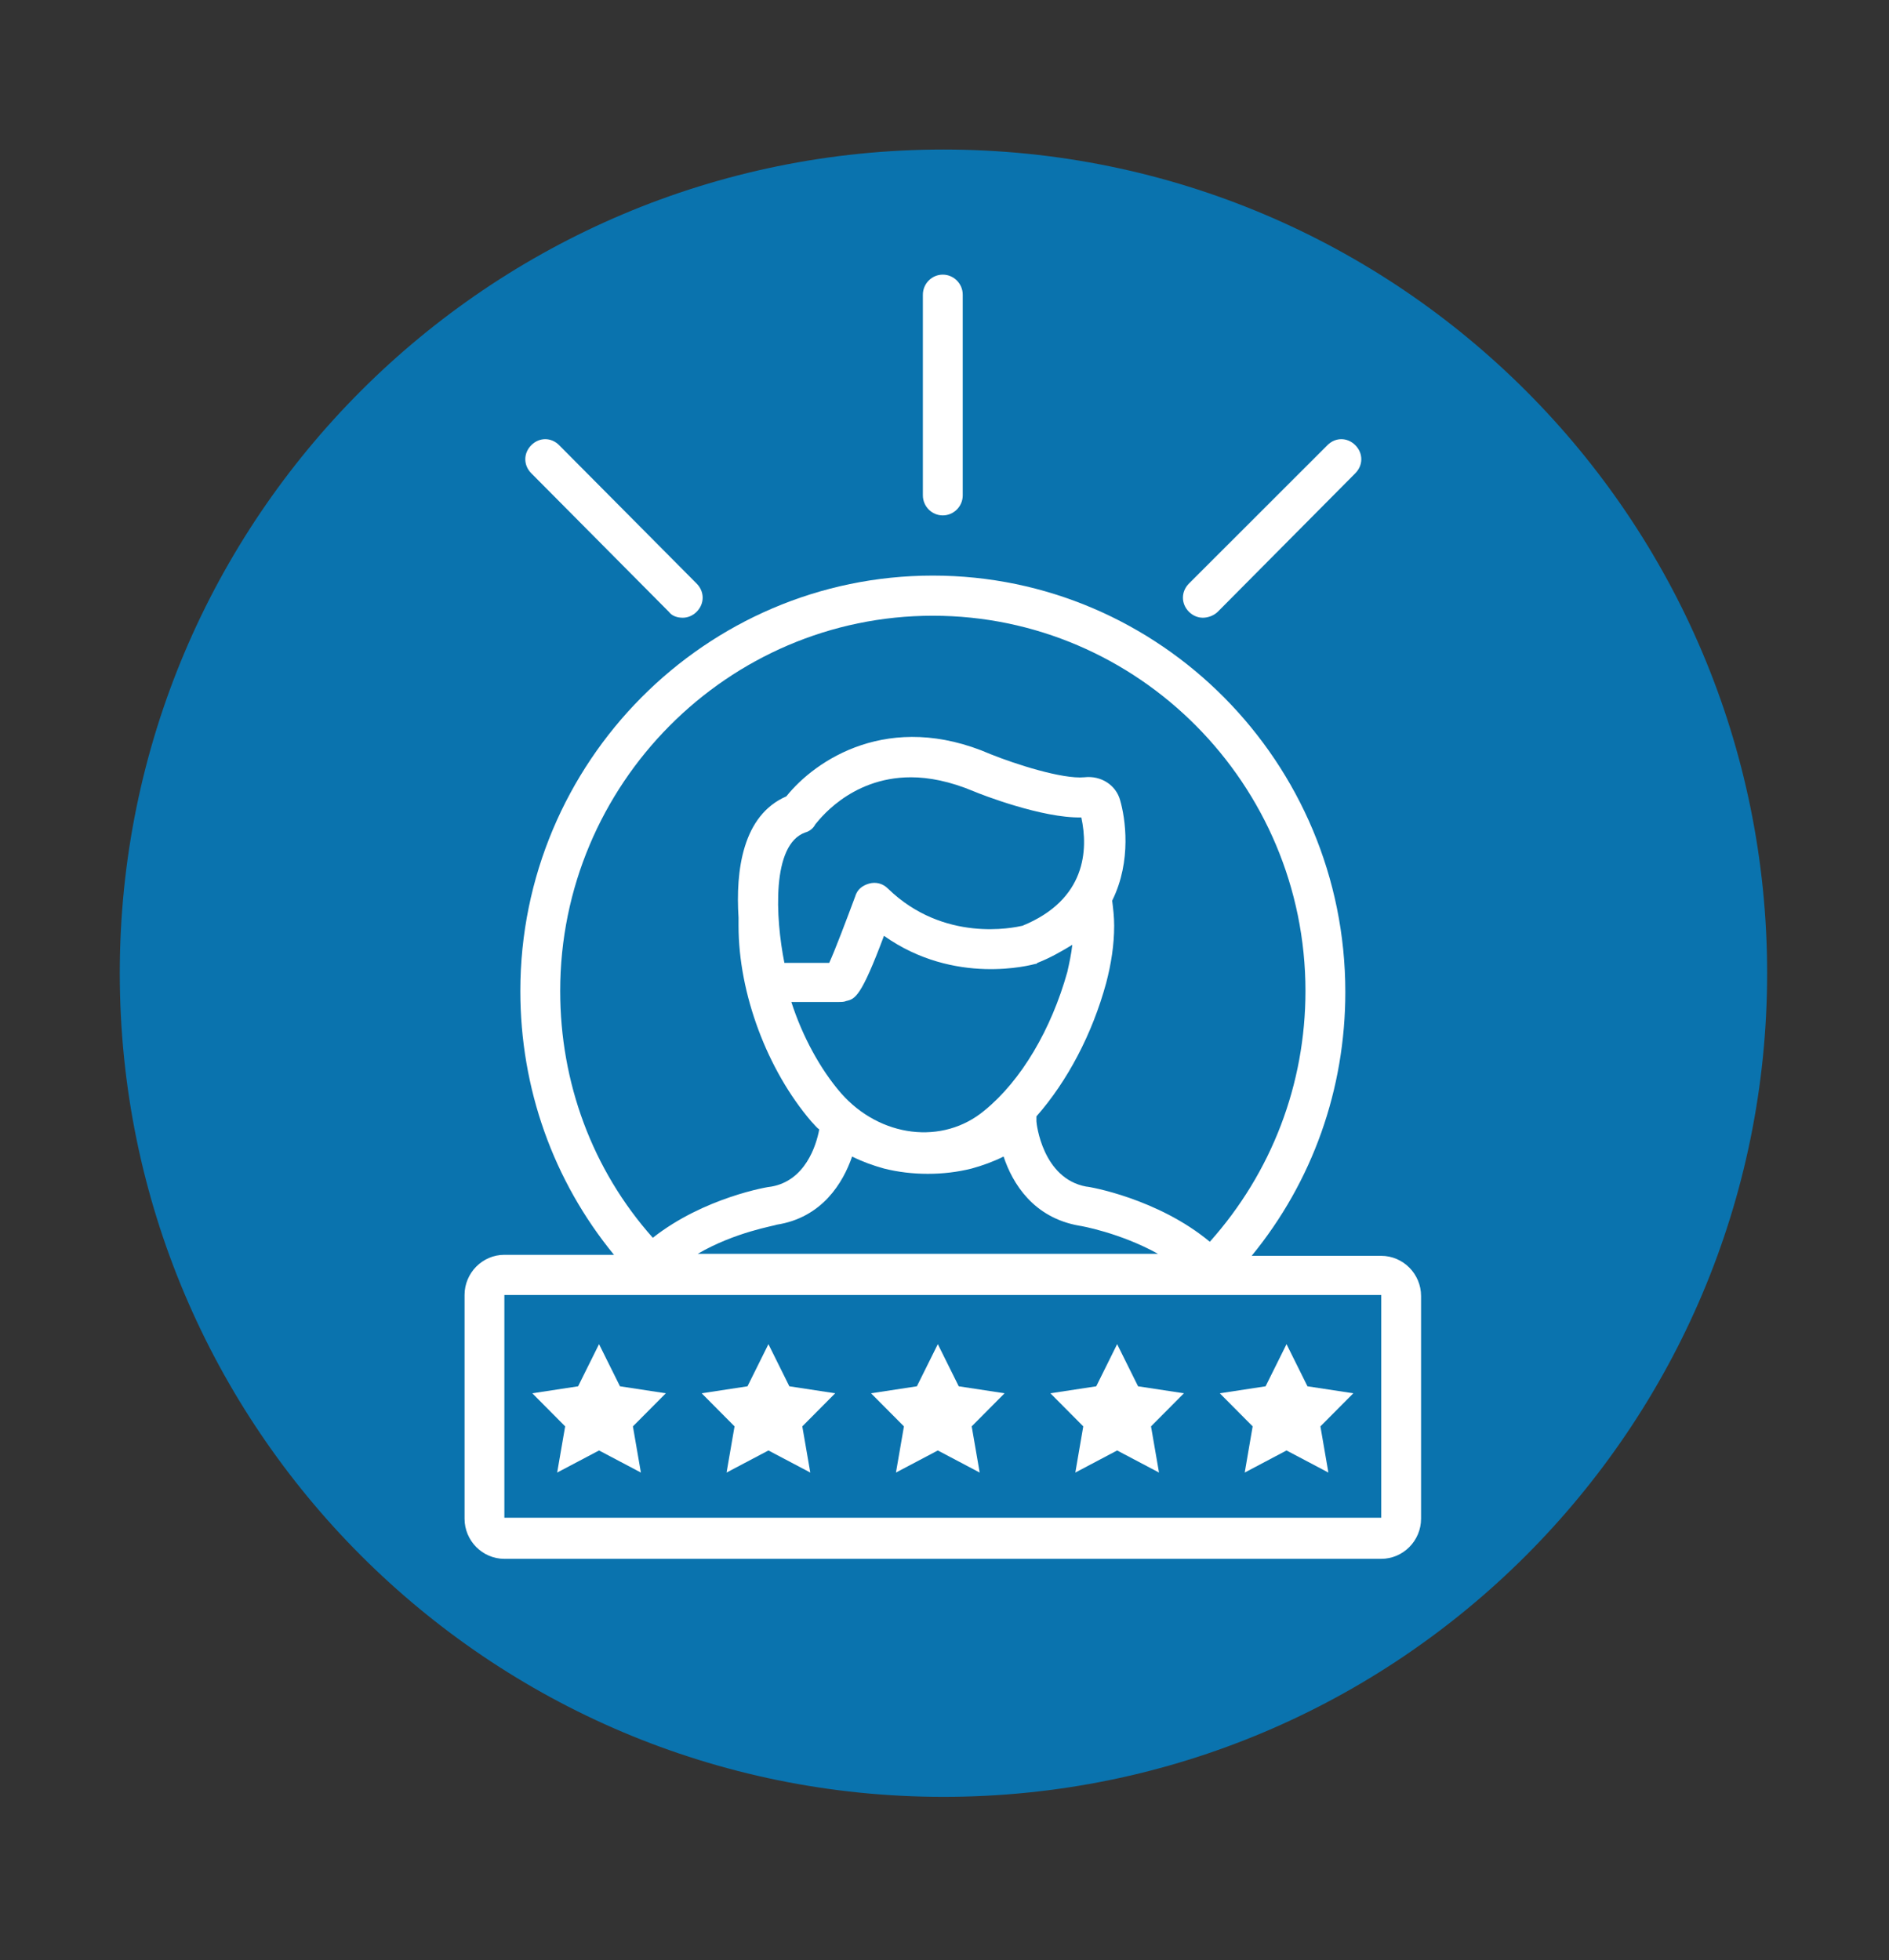 <svg xmlns="http://www.w3.org/2000/svg" xmlns:xlink="http://www.w3.org/1999/xlink" width="212" zoomAndPan="magnify" viewBox="0 0 159 165" height="220" preserveAspectRatio="xMidYMid meet" version="1.0"><rect x="0" y="0" width="159" height="165" fill="#333333" stroke="none"/><defs><clipPath id="id1"><path d="M 39.102 48 L 119.613 48 L 119.613 131.211 L 39.102 131.211 Z M 39.102 48 " clip-rule="nonzero"/></clipPath><clipPath id="id2"><path d="M 77 23.117 L 82 23.117 L 82 44 L 77 44 Z M 77 23.117 " clip-rule="nonzero"/></clipPath></defs><path fill="rgb(3.92%, 45.099%, 68.239%)" d="M 79.414 12.586 C 41.121 12.586 10.082 43.625 10.082 81.914 C 10.082 120.207 41.121 151.246 79.414 151.246 C 117.703 151.246 148.742 120.207 148.742 81.914 C 148.742 43.625 117.703 12.586 79.414 12.586 " fill-opacity="1" fill-rule="nonzero"/><g clip-path="url(#id1)"><path fill="rgb(100%, 100%, 100%)" d="M 39.102 109 L 39.102 127.832 C 39.102 129.691 40.609 131.211 42.453 131.211 L 116.258 131.211 C 118.102 131.211 119.613 129.691 119.613 127.832 L 119.613 109.086 C 119.613 107.227 118.102 105.707 116.258 105.707 L 105.355 105.707 C 110.473 99.457 113.238 91.688 113.238 83.496 C 113.238 64.156 97.641 48.449 78.52 48.449 C 59.395 48.449 43.797 64.156 43.797 83.414 C 43.797 91.605 46.562 99.375 51.68 105.621 L 42.453 105.621 C 40.609 105.621 39.102 107.145 39.102 109 Z M 47.152 83.414 C 47.152 66.016 61.242 51.828 78.52 51.828 C 95.793 51.828 109.883 66.016 109.883 83.414 C 109.883 91.266 107.031 98.699 101.832 104.523 C 97.473 100.895 91.684 99.879 91.434 99.879 C 87.742 99.203 87.238 94.559 87.238 94.391 L 87.238 93.969 C 89.84 91.012 91.938 87.043 93.109 82.738 C 93.531 81.133 93.781 79.527 93.781 77.922 C 93.781 77.164 93.699 76.488 93.613 75.812 C 95.289 72.434 94.703 68.805 94.285 67.367 C 93.949 66.102 92.691 65.258 91.266 65.426 C 89.422 65.594 85.48 64.328 83.383 63.484 C 74.828 59.766 68.621 63.988 66.188 67.031 C 62.5 68.633 61.91 73.277 62.164 77.246 C 62.164 77.5 62.164 77.672 62.164 77.922 C 62.164 83.664 64.598 90.086 68.285 94.391 C 68.539 94.645 68.707 94.898 68.957 95.066 C 68.707 96.418 67.781 99.375 64.93 99.879 C 64.68 99.879 59.227 100.809 54.949 104.188 C 49.836 98.445 47.152 91.098 47.152 83.414 Z M 70.633 84.34 C 70.801 84.34 71.055 84.34 71.223 84.258 C 71.977 84.09 72.48 83.918 74.406 78.77 C 80.363 82.992 86.82 81.219 87.156 81.133 C 87.238 81.133 87.238 81.133 87.324 81.047 C 88.414 80.625 89.422 80.035 90.258 79.527 C 90.176 80.289 90.008 81.047 89.84 81.809 C 88.496 86.621 85.98 90.93 82.879 93.461 C 79.355 96.418 74.074 95.742 70.801 92.027 C 69.039 90 67.531 87.211 66.609 84.34 Z M 66.023 81.047 C 65.266 77.246 64.93 71.082 67.781 70.07 C 68.117 69.984 68.453 69.73 68.621 69.395 C 68.789 69.227 71.473 65.426 76.672 65.426 C 78.184 65.426 79.945 65.762 81.957 66.605 C 82.543 66.859 87.742 68.887 91.016 68.805 C 91.602 71.504 91.434 75.727 86.066 77.922 C 85.312 78.094 79.441 79.359 74.742 74.797 C 74.324 74.375 73.738 74.207 73.148 74.375 C 72.562 74.547 72.145 74.883 71.977 75.473 C 71.223 77.5 70.297 79.949 69.797 81.047 Z M 71.723 97.348 C 72.562 97.77 73.484 98.105 74.406 98.359 C 76.758 98.953 79.441 98.953 81.789 98.359 C 82.711 98.105 83.633 97.77 84.473 97.348 C 85.227 99.625 86.988 102.5 90.848 103.172 C 90.93 103.172 94.285 103.766 97.473 105.539 L 58.727 105.539 C 61.91 103.68 65.266 103.172 65.352 103.09 C 69.207 102.5 70.969 99.543 71.723 97.348 Z M 116.258 109 L 116.258 127.75 L 42.453 127.75 L 42.453 109 Z M 116.258 109 " fill-opacity="1" fill-rule="nonzero"/></g><path fill="rgb(100%, 100%, 100%)" d="M 75.414 123.949 L 78.938 122.09 L 82.461 123.949 L 81.789 120.062 L 84.555 117.277 L 80.699 116.688 L 78.938 113.141 L 77.176 116.688 L 73.316 117.277 L 76.086 120.062 Z M 75.414 123.949 " fill-opacity="1" fill-rule="nonzero"/><path fill="rgb(100%, 100%, 100%)" d="M 61.156 123.949 L 64.68 122.09 L 68.203 123.949 L 67.531 120.062 L 70.297 117.277 L 66.441 116.688 L 64.68 113.141 L 62.918 116.688 L 59.062 117.277 L 61.828 120.062 Z M 61.156 123.949 " fill-opacity="1" fill-rule="nonzero"/><path fill="rgb(100%, 100%, 100%)" d="M 46.898 123.949 L 50.422 122.09 L 53.945 123.949 L 53.273 120.062 L 56.043 117.277 L 52.184 116.688 L 50.422 113.141 L 48.66 116.688 L 44.805 117.277 L 47.57 120.062 Z M 46.898 123.949 " fill-opacity="1" fill-rule="nonzero"/><path fill="rgb(100%, 100%, 100%)" d="M 104.77 123.949 L 108.289 122.09 L 111.812 123.949 L 111.141 120.062 L 113.91 117.277 L 110.051 116.688 L 108.289 113.141 L 106.527 116.688 L 102.672 117.277 L 105.438 120.062 Z M 104.77 123.949 " fill-opacity="1" fill-rule="nonzero"/><path fill="rgb(100%, 100%, 100%)" d="M 90.512 123.949 L 94.031 122.09 L 97.555 123.949 L 96.883 120.062 L 99.652 117.277 L 95.793 116.688 L 94.031 113.141 L 92.273 116.688 L 88.414 117.277 L 91.18 120.062 Z M 90.512 123.949 " fill-opacity="1" fill-rule="nonzero"/><g clip-path="url(#id2)"><path fill="rgb(100%, 100%, 100%)" d="M 81.035 41.695 L 81.035 24.805 C 81.035 23.875 80.277 23.117 79.355 23.117 C 78.434 23.117 77.68 23.875 77.68 24.805 L 77.68 41.695 C 77.68 42.625 78.434 43.383 79.355 43.383 C 80.277 43.383 81.035 42.625 81.035 41.695 Z M 81.035 41.695 " fill-opacity="1" fill-rule="nonzero"/></g><path fill="rgb(100%, 100%, 100%)" d="M 57.469 51.996 C 57.887 51.996 58.305 51.828 58.641 51.492 C 59.312 50.816 59.312 49.801 58.641 49.125 L 47.066 37.473 C 46.398 36.797 45.391 36.797 44.719 37.473 C 44.047 38.148 44.047 39.16 44.719 39.836 L 56.293 51.492 C 56.543 51.828 56.965 51.996 57.469 51.996 Z M 57.469 51.996 " fill-opacity="1" fill-rule="nonzero"/><path fill="rgb(100%, 100%, 100%)" d="M 102.504 51.492 L 114.078 39.836 C 114.75 39.16 114.75 38.148 114.078 37.473 C 113.406 36.797 112.398 36.797 111.73 37.473 L 100.07 49.125 C 99.402 49.801 99.402 50.816 100.07 51.492 C 100.406 51.828 100.828 51.996 101.246 51.996 C 101.664 51.996 102.168 51.828 102.504 51.492 Z M 102.504 51.492 " fill-opacity="1" fill-rule="nonzero"/></svg>